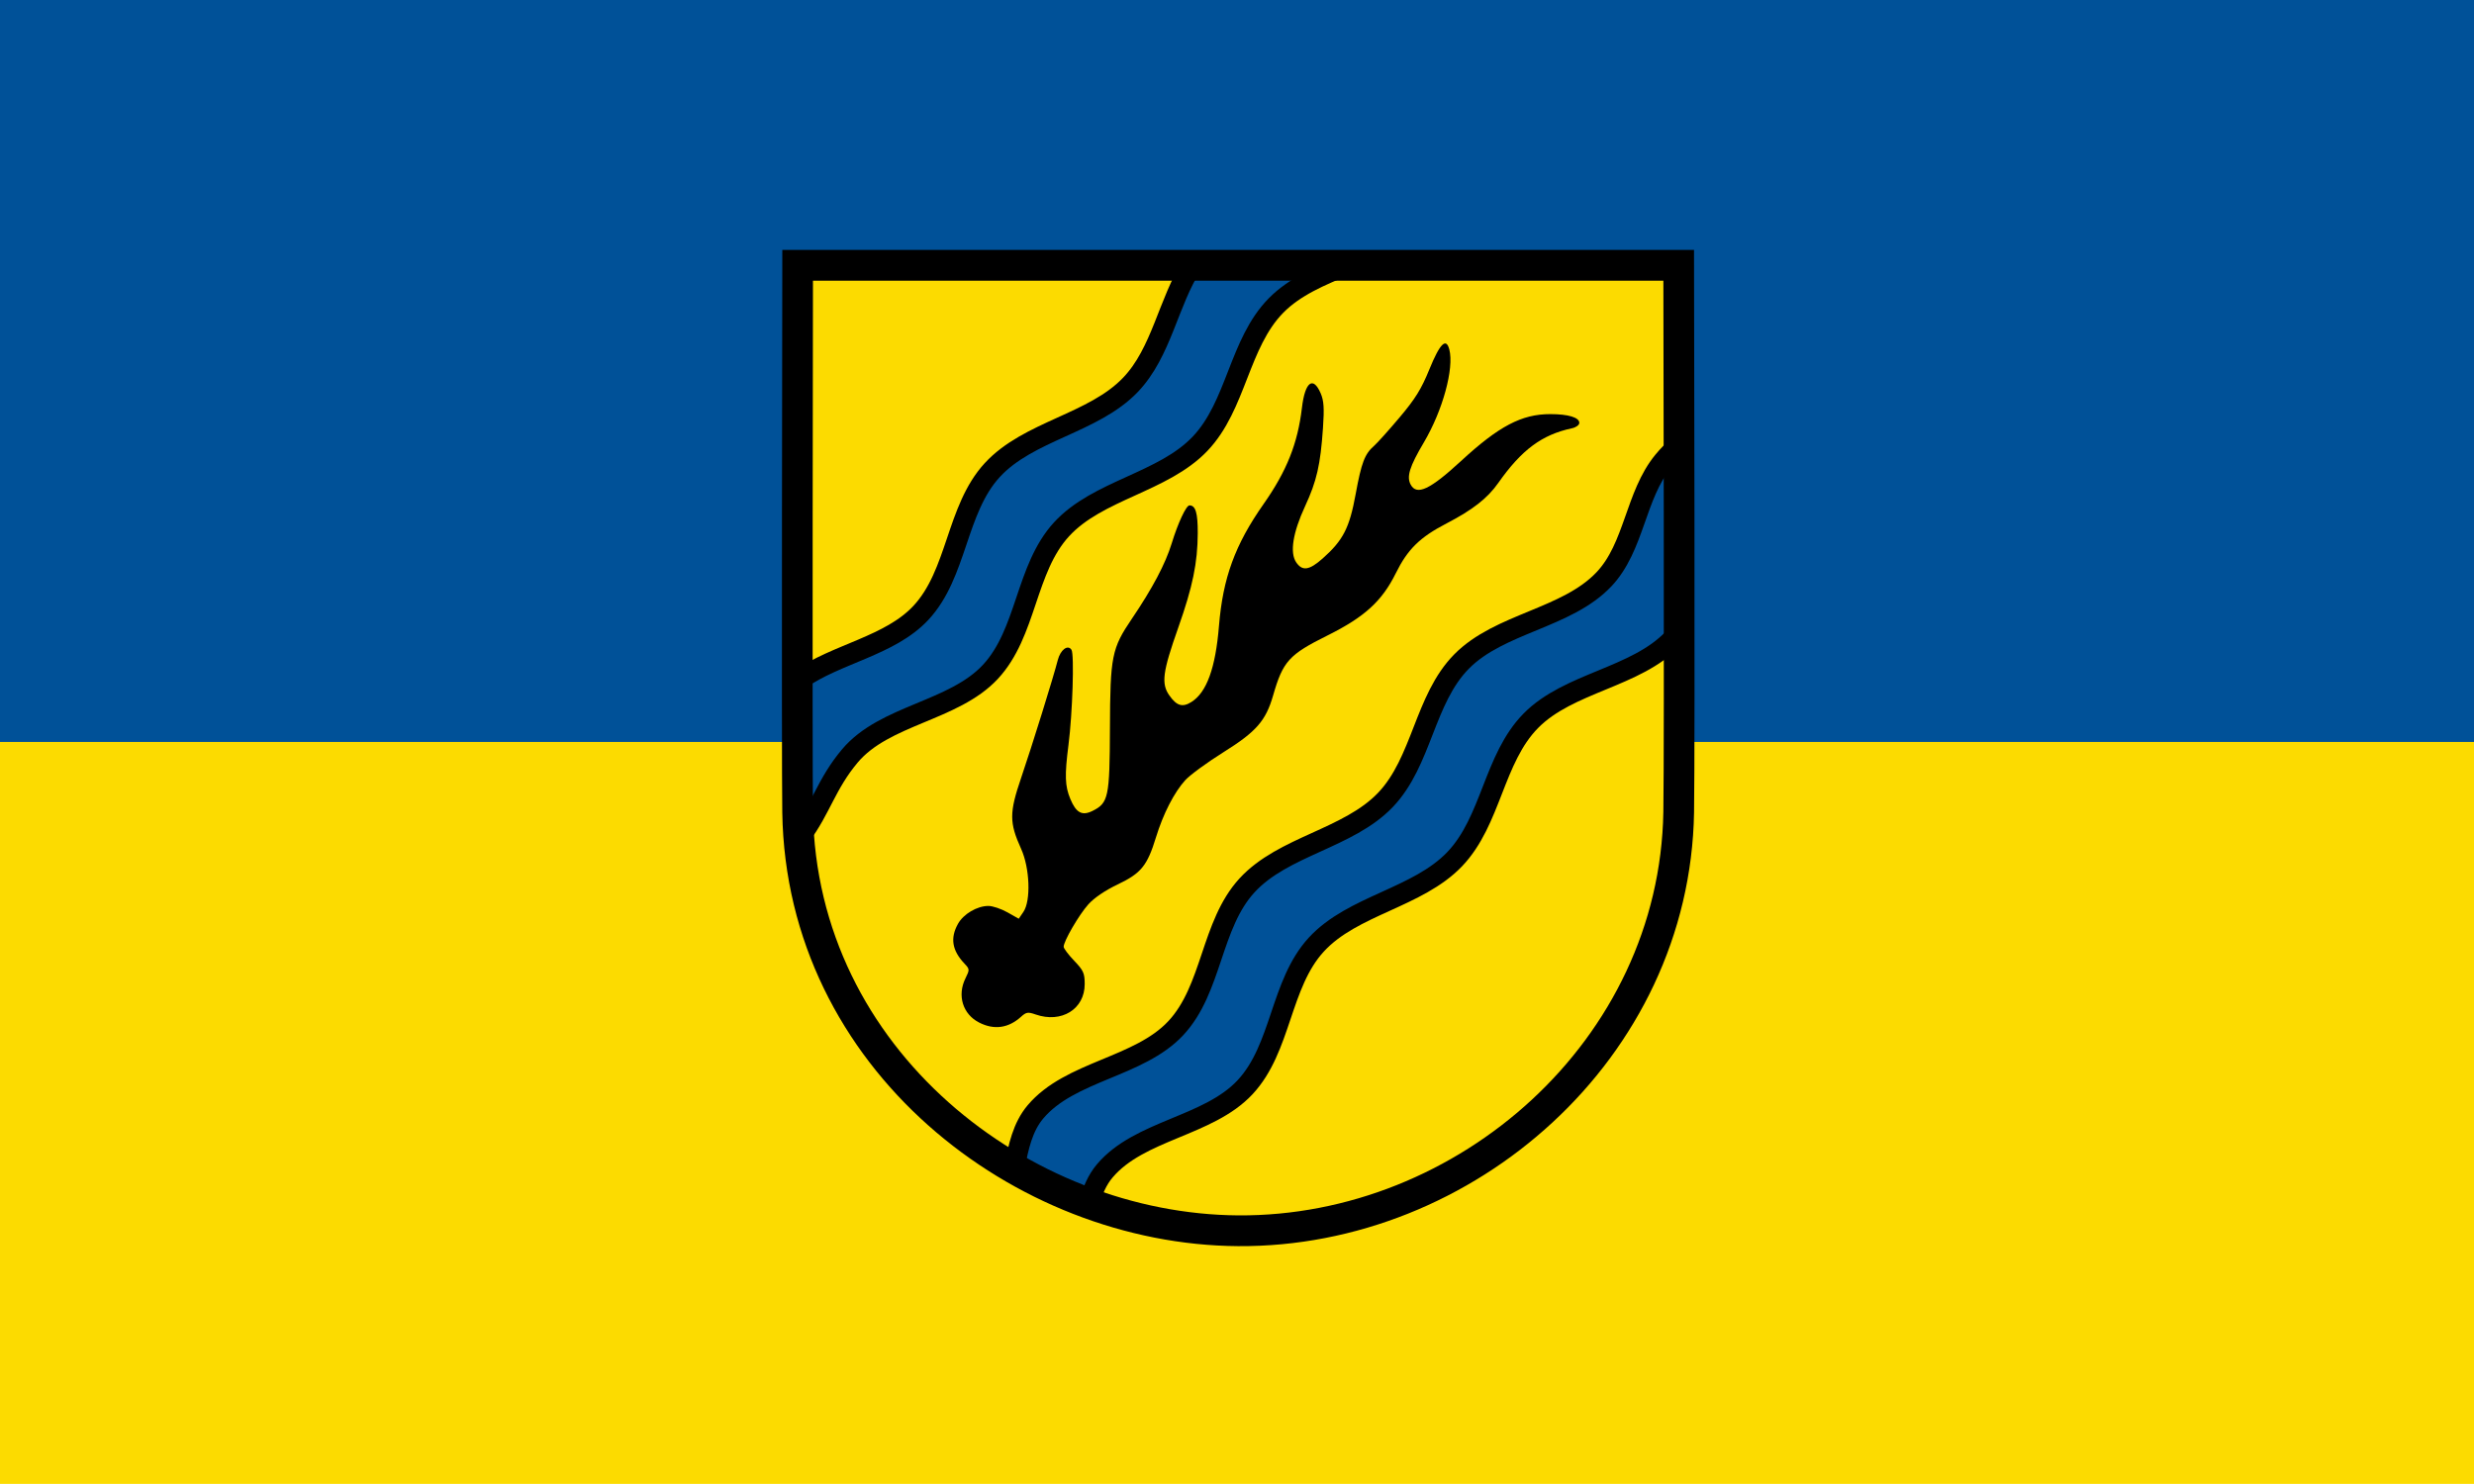 <?xml version="1.0" encoding="UTF-8"?>
<svg width="2e3" height="1200" version="1.1" viewBox="0 0 2e3 1200" xmlns="http://www.w3.org/2000/svg">
 <g transform="scale(2.548 2.553)">
  <g>
   <rect width="785" height="470" fill="#fcdb00" stroke-width="78.417"/>
   <rect width="785" height="235" fill="#005198" stroke-width="78.417"/>
   <path d="m253.066 84.034h279.538s0.35 152.082 0 173.197c-1.248 75.223-67.661 133.07-139.769 132.597-68.556-0.453-138.584-54.198-139.769-132.597-0.261-17.145 1.65506e-5 -173.197 1.65506e-5 -173.197z" fill="#fcdb00"/>
   <path d="m310.665 323.88c-5.207-2.647-7.043-8.574-4.344-14.02 1.35-2.723 1.338-2.901-0.313-4.644-3.951-4.172-4.592-8.079-2.069-12.604 1.743-3.126 6.076-5.67 9.657-5.67 1.344 0 4.059 0.911 6.034 2.024l3.59 2.024 1.48-2.173c2.41-3.538 2.036-13.844-0.723-19.942-3.779-8.353-3.779-11.447-0.005-22.484 3.336-9.752 10.345-32.232 11.621-37.272 0.835-3.299 3.2-5.09 4.359-3.301 0.923 1.425 0.333 20.086-0.954 30.135-1.236 9.65-1.122 12.997 0.581 17.087 1.841 4.423 3.742 5.448 7.051 3.802 5.059-2.517 5.439-4.317 5.52-26.108 0.085-22.934 0.567-25.339 6.961-34.762 6.565-9.675 10.635-17.359 12.635-23.855 2.003-6.508 4.596-12.045 5.639-12.045 1.94 0 2.652 2.387 2.625 8.793-0.04 9.405-1.603 16.976-6.168 29.879-4.998 14.126-5.479 17.796-2.825 21.546 2.339 3.306 4.162 3.834 7.015 2.036 4.822-3.039 7.623-10.776 8.709-24.055 1.246-15.232 5.098-25.742 14.152-38.617 7.35-10.453 10.836-19.186 12.173-30.497 0.965-8.167 3.518-10.162 5.922-4.628 1.034 2.382 1.189 4.658 0.751 11.041-0.8 11.65-1.978 16.793-5.667 24.747-3.899 8.405-4.906 14.744-2.827 17.796 1.95 2.863 4.154 2.539 8.415-1.24 6.484-5.749 8.49-9.65 10.442-20.307 1.844-10.062 2.875-12.764 5.865-15.366 1.014-0.882 4.655-4.933 8.092-9.001 4.994-5.911 6.893-8.976 9.458-15.257 3.327-8.147 5.305-10.11 6.309-6.261 1.565 5.999-2.1 19.372-8.065 29.422-4.577 7.713-5.571 10.921-4.166 13.447 1.935 3.478 6.159 1.488 15.902-7.492 12.027-11.085 19.275-14.893 28.347-14.893 5.729 0 9.227 1.052 9.227 2.775 0 0.665-1.033 1.429-2.295 1.698-9.569 2.038-16.001 6.801-23.44 17.357-3.403 4.83-8.084 8.484-16.366 12.777-8.52 4.417-12.341 8.162-16.138 15.819-4.371 8.813-9.912 13.853-21.61 19.656-12.257 6.08-14.175 8.191-17.306 19.048-2.309 8.008-5.326 11.45-15.733 17.95-5.168 3.228-10.621 7.211-12.116 8.85-3.537 3.877-7.014 10.649-9.325 18.167-2.751 8.948-4.699 11.334-12.144 14.872-3.974 1.889-7.457 4.252-9.311 6.318-2.953 3.29-7.82 11.647-7.82 13.426 0 0.515 1.502 2.505 3.339 4.421 2.946 3.074 3.339 3.946 3.339 7.409 0 7.923-7.362 12.464-15.575 9.607-2.446-0.851-2.968-0.767-4.65 0.749-4.002 3.607-8.52 4.225-13.259 1.816z" stroke-width="1.623"/>
   <path d="m533.323 140.276c-2.16 1.989-4.072 3.934-5.586 5.772-8.962 10.876-9.138 27.227-18.878 37.465-11.841 12.446-33.076 13.787-45.152 26.021-11.844 12-12.502 31.661-24.154 43.834-11.772 12.297-32.391 14.55-43.911 27.066-11.52 12.516-10.982 32.796-22.602 45.227-11.672 12.486-33.527 13.484-44.532 26.519-4.064 4.814-5.404 11.133-6.62 17.514 7.577 4.418 15.549 8.134 23.74 11.145 1.031-3.638 2.439-7.081 4.862-9.951 11.004-13.035 32.859-14.033 44.532-26.519 11.62-12.43 11.082-32.661 22.602-45.177 11.52-12.516 32.139-14.769 43.911-27.066 11.652-12.172 12.31-31.834 24.154-43.834 12.076-12.235 33.312-13.576 45.152-26.021 0.943-0.991 1.806-2.039 2.586-3.135-0.002-23.157-0.069-37.227-0.103-58.859z" fill="#005198" stroke="#000" stroke-linejoin="bevel" stroke-width="6.493"/>
   <path d="m378.221 83.92c-7.627 11.865-9.656 27.626-19.55 37.963-11.772 12.297-32.339 14.501-43.859 27.017-11.52 12.516-11.034 32.796-22.654 45.227-9.815 10.499-26.774 12.903-38.48 21.146 0.008 20.331 0.03 37.005 0.103 41.843 0.039 2.551 0.128 5.065 0.31 7.563 6.317-8.412 8.074-16.398 15.568-25.275 11.004-13.035 32.859-14.083 44.532-26.569 11.62-12.43 11.082-32.661 22.602-45.177 11.52-12.516 32.139-14.769 43.911-27.066 11.652-12.172 12.31-31.834 24.154-43.834 5.976-6.054 14.184-9.458 22.395-12.837z" fill="#005198" stroke="#000" stroke-linejoin="bevel" stroke-width="6.493"/>
  </g>
  <path d="m253.066 84.034h279.538s0.35 152.082 0 173.197c-1.248 75.223-67.661 133.07-139.769 132.597-68.556-0.453-138.584-54.198-139.769-132.597-0.261-17.145 1.65506e-5 -173.197 1.65506e-5 -173.197z" fill="none" stroke="#000" stroke-width="9.74"/>
 </g>
</svg>
